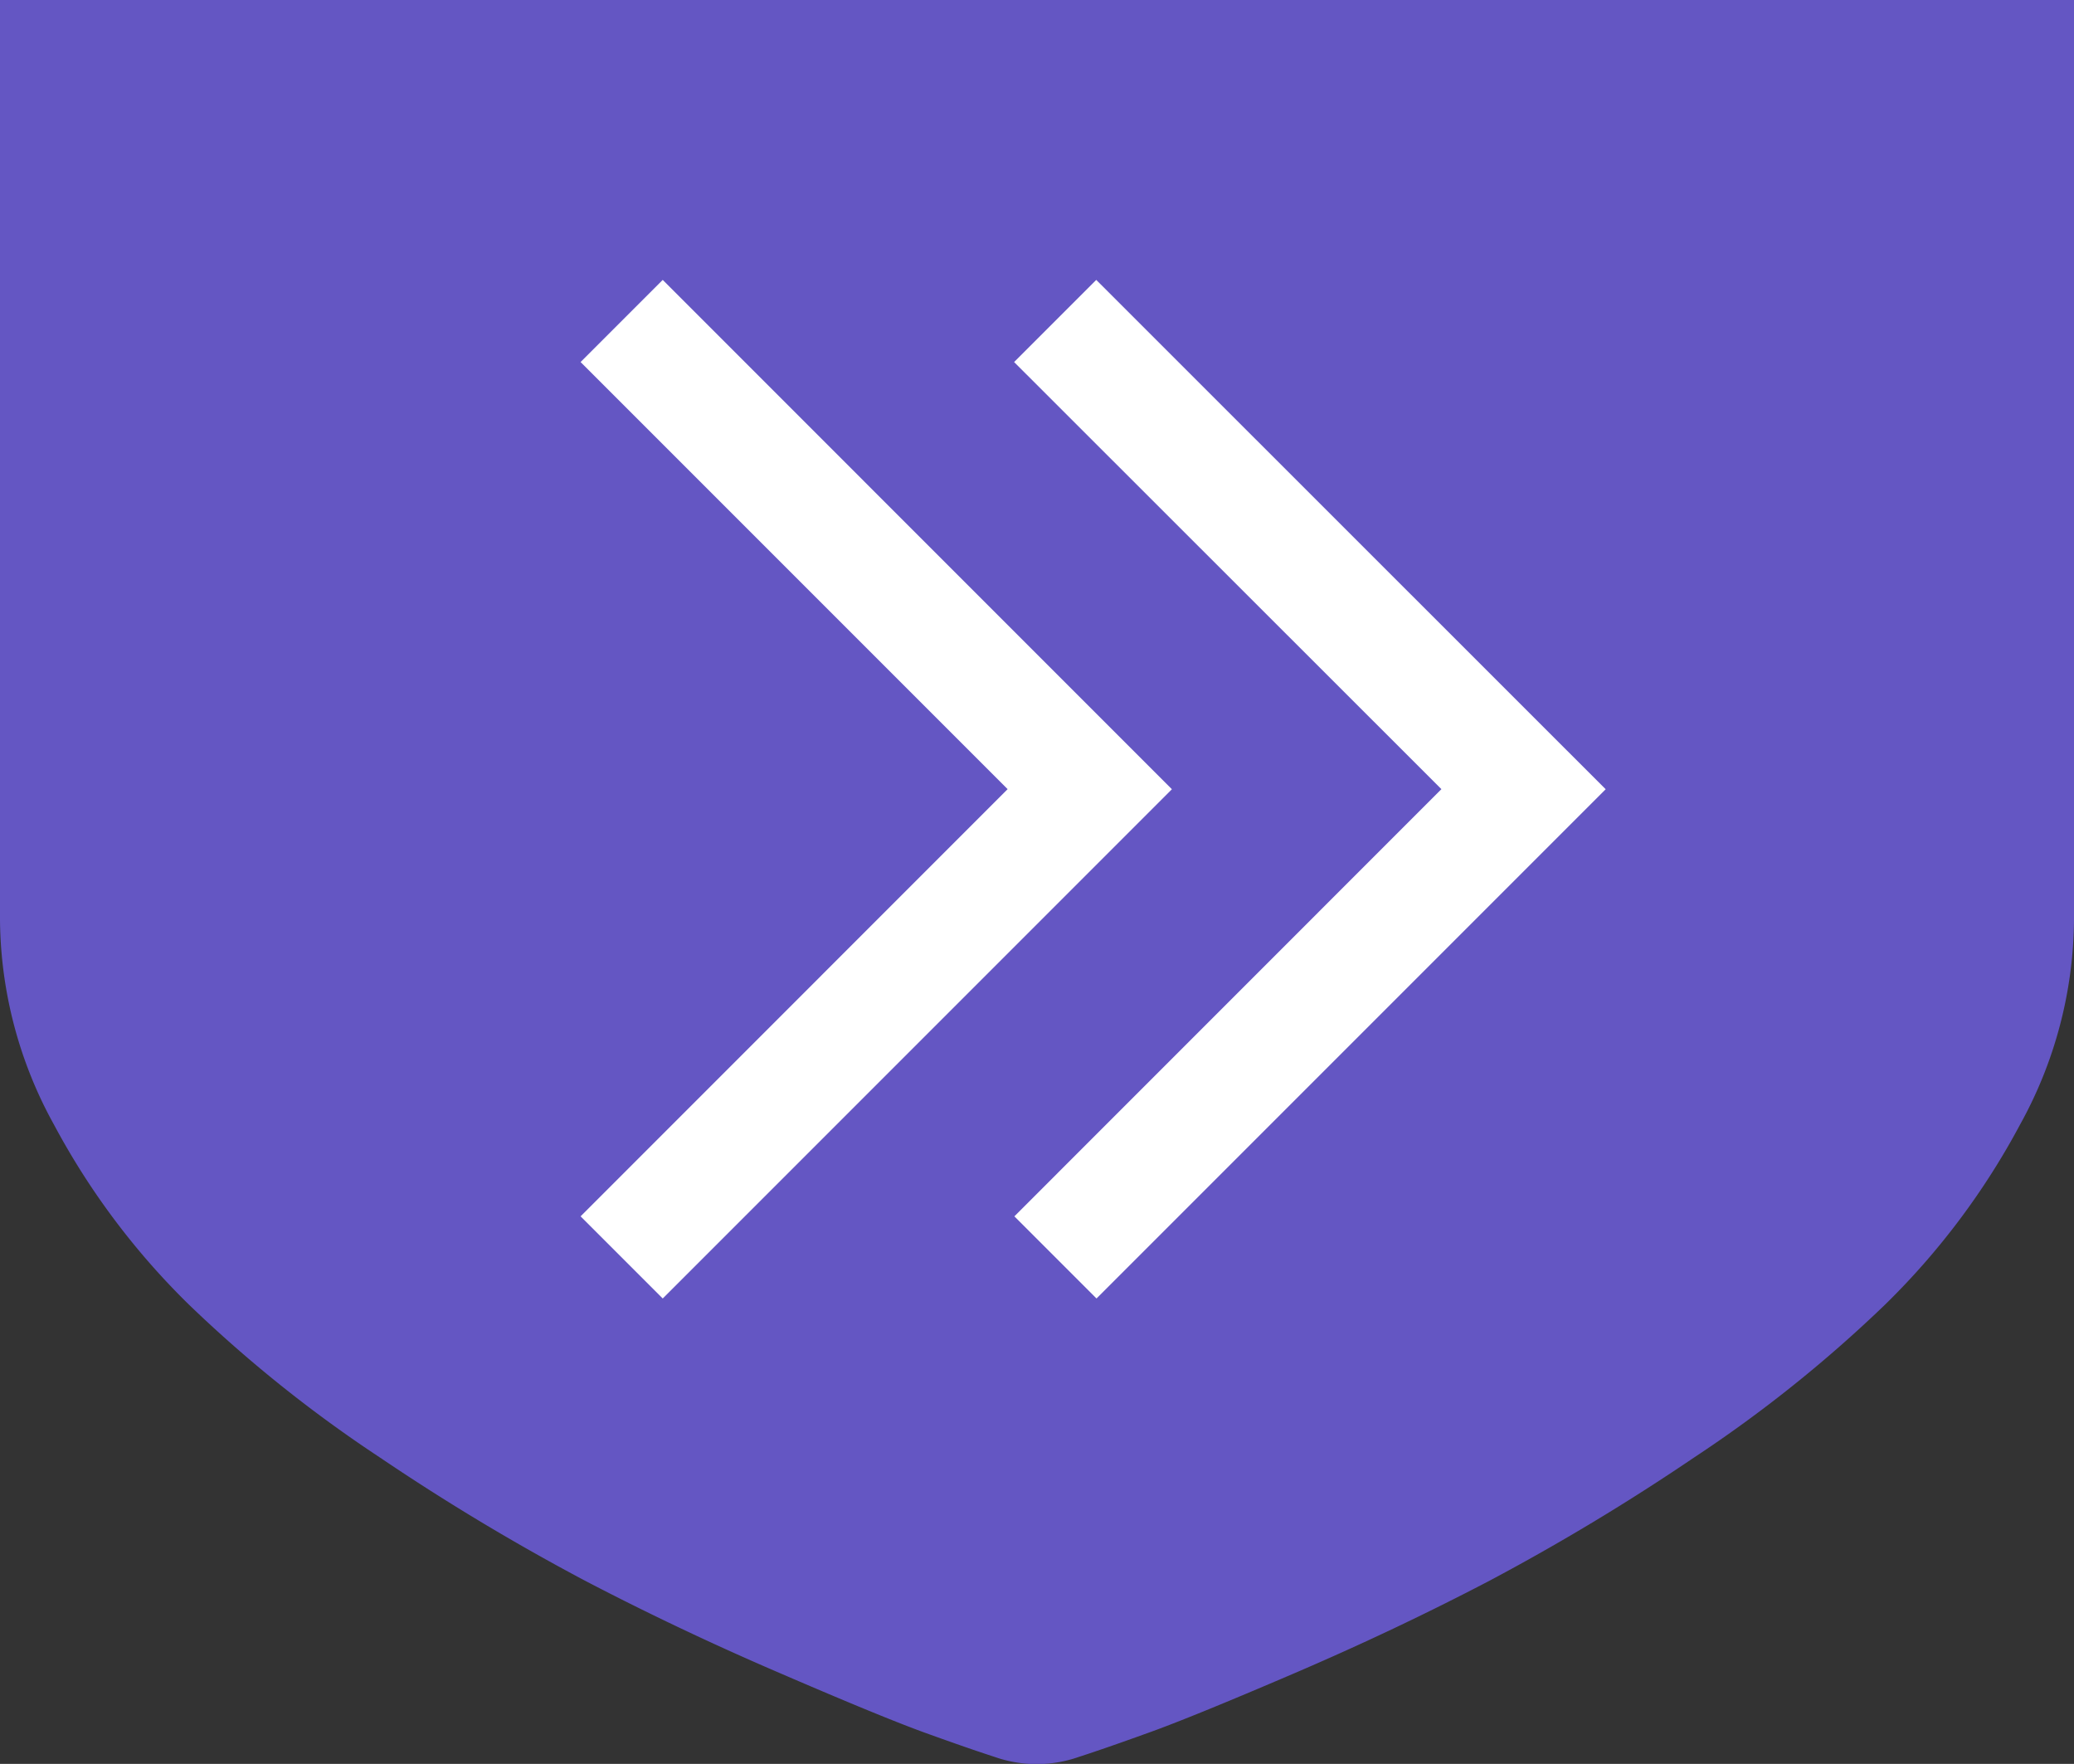 <?xml version="1.0" encoding="UTF-8"?> <svg xmlns="http://www.w3.org/2000/svg" width="23.055" height="19.605" viewBox="0 0 23.055 19.605"><rect x="0" y="0" width="23.055" height="19.605" fill="#333333" stroke="none"/><defs><style>.a{fill:#6456c3;}.b{fill:#fff;}</style></defs><g transform="translate(0)"><path class="a" d="M23.055,0V10.229a4.764,4.764,0,0,1-.6,2.271,8.186,8.186,0,0,1-1.5,2,14.832,14.832,0,0,1-2.124,1.7,24.775,24.775,0,0,1-2.279,1.372q-1.045.546-2.179,1.032t-1.613.657q-.479.173-.767.266a1.411,1.411,0,0,1-.937,0q-.288-.093-.767-.266T8.679,18.6Q7.547,18.114,6.5,17.567A24.84,24.84,0,0,1,4.224,16.2,14.831,14.831,0,0,1,2.1,14.5a8.2,8.2,0,0,1-1.5-2A4.775,4.775,0,0,1,0,10.229V0" transform="translate(0)"></path><path class="b" d="M135.593,64.91l-.913.913,4.747,4.747-4.747,4.748.913.913,5.66-5.66Z" transform="translate(-128.226 -61.799)"></path><path class="b" d="M236.163,64.91l-.913.913L240,70.57l-4.747,4.748.913.913,5.66-5.66Z" transform="translate(-223.977 -61.799)"></path></g></svg> 